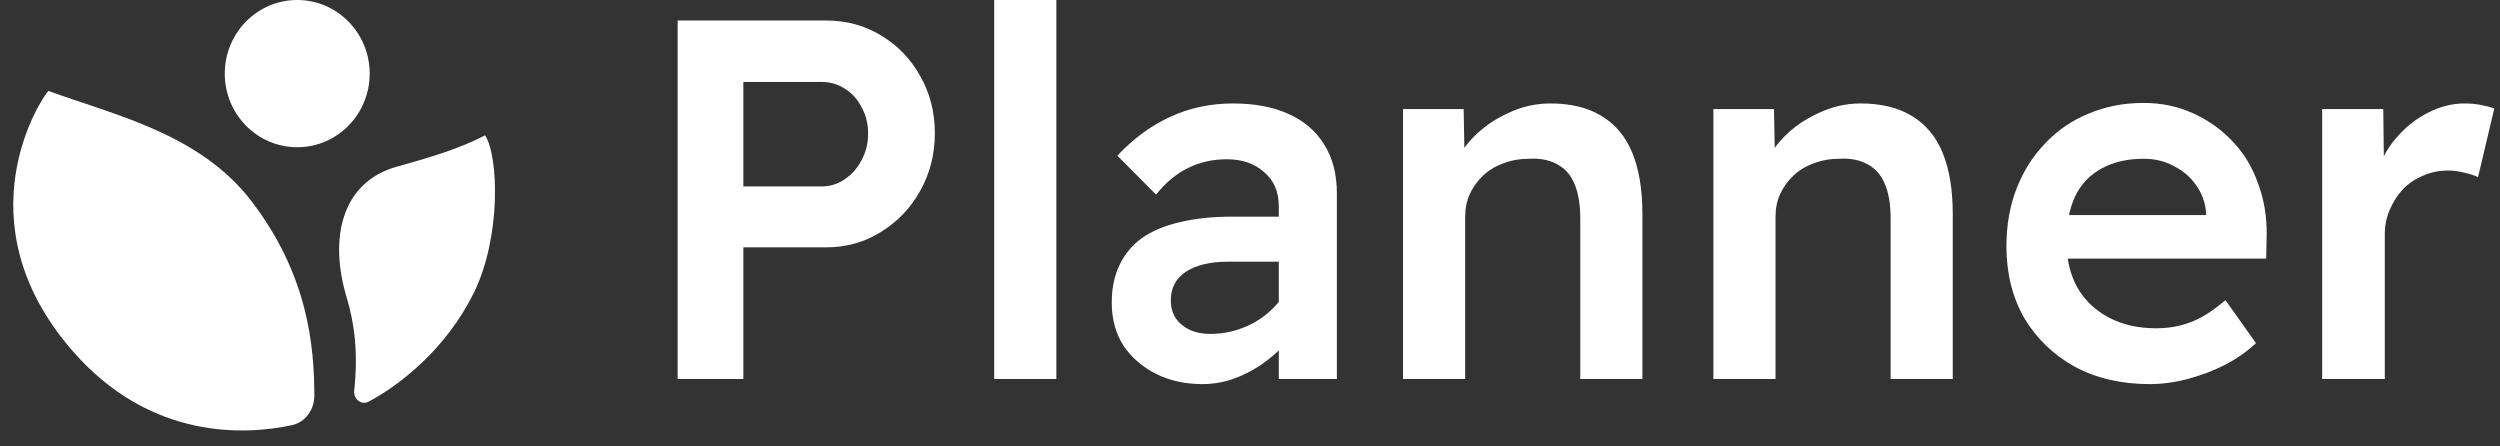 <svg width="168" height="30" viewBox="0 0 168 30" fill="none" xmlns="http://www.w3.org/2000/svg">
<rect x="0" y="0" width="168" height="30" fill="#333333" stroke="none"/>
<path d="M15.104 4.947C15.104 7.679 17.284 9.894 19.974 9.894C22.663 9.894 24.843 7.679 24.843 4.947C24.843 2.215 22.663 0 19.974 0C17.284 0 15.104 2.215 15.104 4.947Z" fill="white"/>
<path d="M16.895 13.512C20.744 18.539 21.111 23.339 21.123 26.577C21.127 27.524 20.531 28.373 19.619 28.57C16.648 29.212 10.114 29.687 4.781 23.473C-2.637 14.827 2.744 6.642 3.251 6.109C7.612 7.707 13.413 8.965 16.895 13.512Z" fill="white"/>
<path d="M23.802 26.245C24.072 23.733 23.838 21.786 23.289 19.961C22.135 16.13 22.869 12.266 26.67 11.198L26.729 11.182C28.701 10.628 30.784 10.044 32.592 9.094C33.509 10.454 33.696 15.956 31.819 19.726C29.979 23.422 26.913 25.857 24.774 26.989C24.276 27.253 23.742 26.812 23.802 26.245Z" fill="white"/>
<path d="M156.049 25.467V7.33H160.156L160.224 13.112L159.677 11.804C159.928 10.887 160.361 10.061 160.977 9.327C161.593 8.592 162.301 8.019 163.099 7.606C163.92 7.17 164.765 6.952 165.632 6.952C166.02 6.952 166.385 6.986 166.727 7.055C167.092 7.124 167.389 7.204 167.617 7.296L166.522 11.908C166.248 11.77 165.928 11.667 165.563 11.598C165.221 11.506 164.867 11.46 164.502 11.46C163.909 11.46 163.35 11.575 162.825 11.804C162.323 12.011 161.878 12.309 161.491 12.699C161.125 13.089 160.829 13.548 160.601 14.076C160.373 14.581 160.258 15.143 160.258 15.762V25.467H156.049Z" fill="white"/>
<path d="M144.449 25.811C142.555 25.811 140.878 25.421 139.418 24.641C137.98 23.838 136.851 22.748 136.029 21.372C135.231 19.972 134.832 18.366 134.832 16.554C134.832 15.131 135.06 13.835 135.516 12.665C135.972 11.495 136.611 10.485 137.433 9.636C138.254 8.764 139.224 8.099 140.342 7.64C141.483 7.158 142.715 6.917 144.038 6.917C145.247 6.917 146.354 7.147 147.358 7.606C148.384 8.065 149.274 8.696 150.027 9.499C150.78 10.279 151.351 11.219 151.738 12.321C152.149 13.399 152.343 14.581 152.32 15.865L152.286 17.38H137.706L136.885 14.454H148.761L148.248 15.039V14.248C148.179 13.56 147.951 12.952 147.563 12.424C147.175 11.873 146.673 11.449 146.057 11.15C145.464 10.829 144.802 10.669 144.072 10.669C142.954 10.669 142.007 10.887 141.232 11.323C140.456 11.736 139.863 12.355 139.452 13.181C139.064 14.007 138.87 15.028 138.87 16.244C138.87 17.414 139.11 18.435 139.589 19.307C140.091 20.179 140.798 20.856 141.711 21.337C142.623 21.819 143.684 22.06 144.894 22.06C145.738 22.06 146.514 21.922 147.221 21.647C147.951 21.372 148.727 20.878 149.548 20.167L151.602 23.058C150.986 23.632 150.278 24.125 149.48 24.538C148.704 24.928 147.883 25.238 147.015 25.467C146.148 25.697 145.293 25.811 144.449 25.811Z" fill="white"/>
<path d="M115.14 25.467V7.33H119.212L119.281 11.047L118.494 11.46C118.745 10.657 119.19 9.923 119.828 9.258C120.49 8.569 121.277 8.019 122.19 7.606C123.103 7.17 124.049 6.952 125.031 6.952C126.4 6.952 127.54 7.227 128.453 7.778C129.388 8.329 130.084 9.154 130.541 10.256C130.997 11.357 131.225 12.734 131.225 14.386V25.467H127.05V14.695C127.05 13.755 126.924 12.986 126.673 12.389C126.422 11.77 126.034 11.323 125.51 11.047C124.985 10.749 124.346 10.623 123.593 10.669C122.977 10.669 122.407 10.772 121.882 10.979C121.357 11.162 120.901 11.437 120.513 11.804C120.148 12.149 119.851 12.562 119.623 13.043C119.418 13.502 119.315 14.007 119.315 14.558V25.467H117.227C116.839 25.467 116.463 25.467 116.098 25.467C115.756 25.467 115.436 25.467 115.14 25.467Z" fill="white"/>
<path d="M94.284 25.467V7.33H98.357L98.425 11.047L97.638 11.46C97.889 10.657 98.334 9.923 98.973 9.258C99.634 8.569 100.422 8.019 101.334 7.606C102.247 7.17 103.194 6.952 104.175 6.952C105.544 6.952 106.685 7.227 107.597 7.778C108.533 8.329 109.229 9.154 109.685 10.256C110.141 11.357 110.37 12.734 110.37 14.386V25.467H106.194V14.695C106.194 13.755 106.069 12.986 105.818 12.389C105.567 11.77 105.179 11.323 104.654 11.047C104.129 10.749 103.49 10.623 102.737 10.669C102.121 10.669 101.551 10.772 101.026 10.979C100.501 11.162 100.045 11.437 99.657 11.804C99.292 12.149 98.996 12.562 98.767 13.043C98.562 13.502 98.459 14.007 98.459 14.558V25.467H96.372C95.984 25.467 95.607 25.467 95.242 25.467C94.9 25.467 94.581 25.467 94.284 25.467Z" fill="white"/>
<path d="M85.936 25.467V13.869C85.936 12.883 85.605 12.114 84.943 11.563C84.305 10.99 83.472 10.703 82.445 10.703C81.487 10.703 80.62 10.898 79.844 11.288C79.068 11.655 78.349 12.252 77.688 13.078L75.087 10.462C76.159 9.315 77.346 8.443 78.646 7.847C79.947 7.25 81.35 6.952 82.856 6.952C84.293 6.952 85.525 7.181 86.552 7.64C87.602 8.099 88.412 8.787 88.982 9.705C89.552 10.6 89.838 11.701 89.838 13.009V25.467H85.936ZM80.802 25.811C79.638 25.811 78.6 25.582 77.688 25.123C76.775 24.664 76.045 24.033 75.497 23.23C74.973 22.404 74.71 21.441 74.71 20.339C74.71 19.376 74.881 18.538 75.224 17.827C75.566 17.093 76.068 16.485 76.73 16.003C77.414 15.521 78.258 15.166 79.262 14.936C80.289 14.684 81.464 14.558 82.787 14.558H87.955L87.647 17.586H82.548C81.932 17.586 81.384 17.643 80.905 17.758C80.426 17.873 80.015 18.045 79.673 18.274C79.331 18.504 79.079 18.779 78.92 19.1C78.76 19.399 78.68 19.766 78.68 20.202C78.68 20.661 78.794 21.062 79.022 21.406C79.251 21.727 79.559 21.98 79.947 22.163C80.334 22.347 80.791 22.439 81.316 22.439C82.069 22.439 82.776 22.312 83.438 22.06C84.122 21.808 84.727 21.452 85.251 20.993C85.776 20.534 86.187 20.018 86.484 19.445L87.339 21.785C86.86 22.588 86.267 23.288 85.559 23.884C84.875 24.481 84.122 24.951 83.301 25.295C82.502 25.639 81.669 25.811 80.802 25.811Z" fill="white"/>
<path d="M66.811 25.467V0H70.987V25.467H66.811Z" fill="white"/>
<path d="M45.538 25.467V1.377H55.498C56.867 1.377 58.099 1.709 59.194 2.375C60.312 3.04 61.19 3.946 61.829 5.093C62.491 6.241 62.822 7.525 62.822 8.948C62.822 10.37 62.491 11.667 61.829 12.837C61.19 13.984 60.312 14.902 59.194 15.59C58.099 16.278 56.867 16.622 55.498 16.622H49.953V25.467H45.538ZM49.953 12.527H55.19C55.783 12.527 56.308 12.367 56.764 12.045C57.243 11.724 57.62 11.3 57.893 10.772C58.19 10.221 58.338 9.625 58.338 8.982C58.338 8.317 58.19 7.72 57.893 7.193C57.62 6.665 57.243 6.252 56.764 5.954C56.308 5.656 55.783 5.506 55.19 5.506H49.953V12.527Z" fill="white"/>
</svg>
